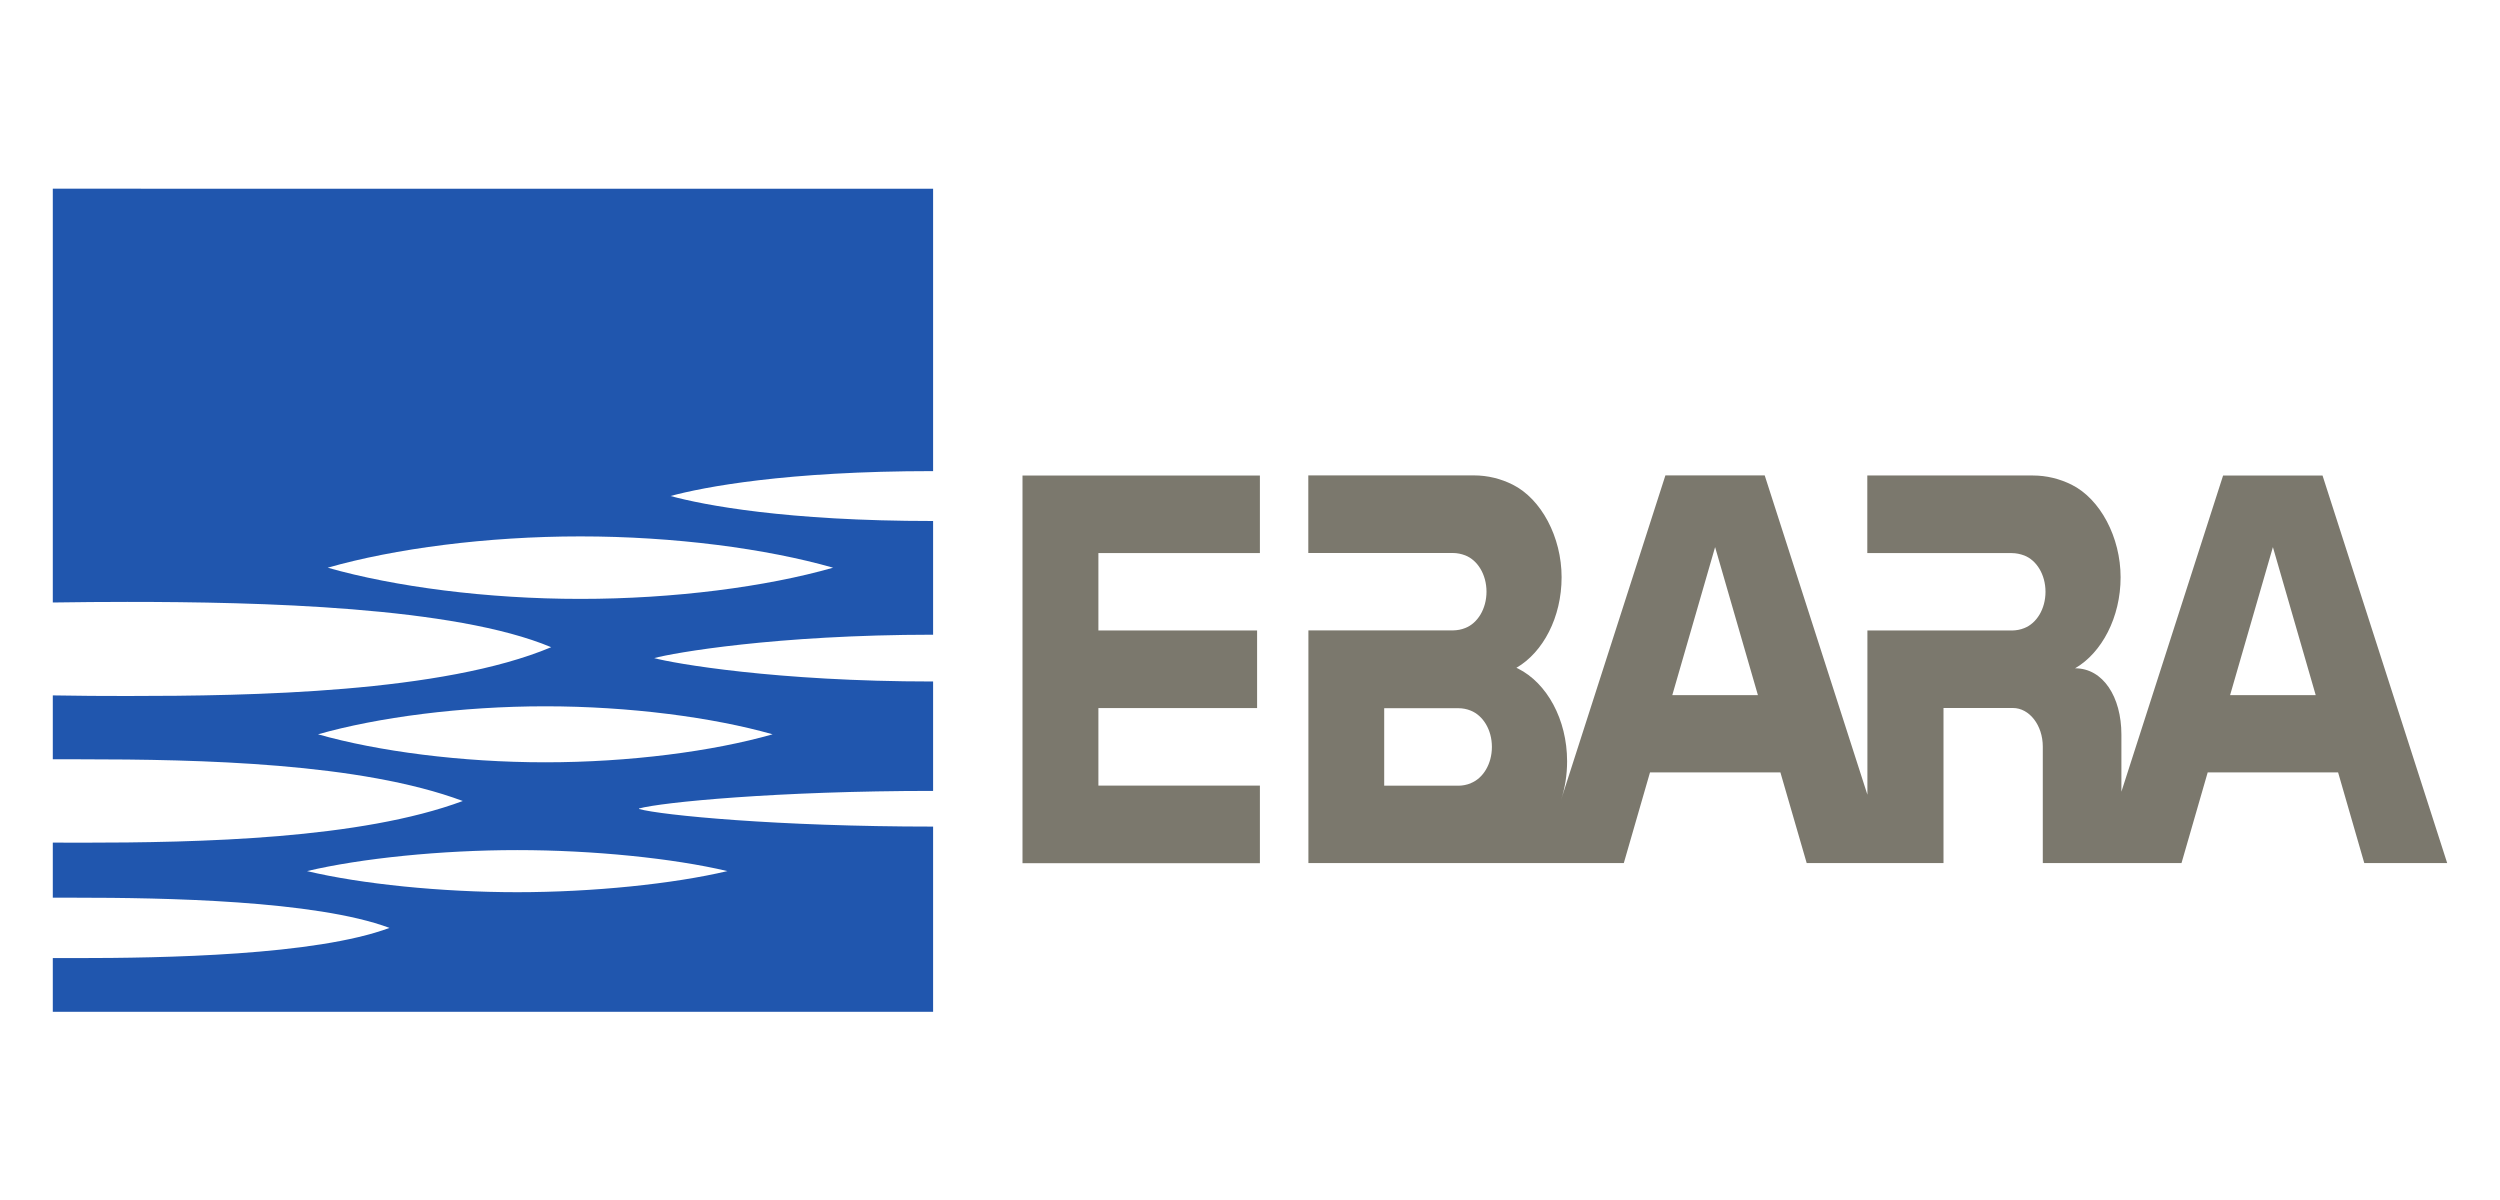 <?xml version="1.0" encoding="UTF-8"?>
<svg id="Capa_1" data-name="Capa 1" xmlns="http://www.w3.org/2000/svg" width="250" height="120" viewBox="0 0 250 120">
  <defs>
    <style>
      .cls-1 {
        fill: #2056ae;
      }

      .cls-2 {
        fill: #7b786d;
      }
    </style>
  </defs>
  <path class="cls-2" d="M125.99,55.31v-7.76h-23.74v38.77h23.74v-7.76h-16.15v-7.75h15.87v-7.76h-15.87v-7.74h16.15ZM223.01,69.51l4.28-14.8,4.28,14.8h-8.56ZM167.23,69.51l4.28-14.8,4.28,14.8h-8.56ZM147.07,78.33c-.39.15-.8.24-1.22.24h-7.43v-7.75h7.4c.44,0,.86.08,1.25.24,1.23.49,2.12,1.91,2.12,3.63s-.89,3.15-2.12,3.63M232.25,47.55h-9.94l-10.17,31.62v-5.71c0-3.77-1.83-6.63-4.63-6.63,2.67-1.55,4.55-5.1,4.55-9.1s-2.03-7.83-4.9-9.26c-1.19-.59-2.5-.92-3.87-.92h-16.56v7.76h14.44c.44,0,.86.09,1.26.24,1.23.48,2.12,1.91,2.12,3.63s-.89,3.15-2.12,3.63c-.39.16-.8.23-1.22.24h-14.47v16.42l-10.27-31.93h-9.93l-10.43,32.43c.39-1.18.6-2.48.6-3.84,0-4.2-2.03-7.83-4.9-9.27-.06-.03-.12-.05-.17-.08,2.67-1.55,4.52-5.05,4.52-9.06s-2.03-7.83-4.9-9.26c-1.18-.59-2.49-.92-3.87-.92h-16.56v7.76h14.45c.44,0,.86.09,1.25.24,1.23.48,2.12,1.91,2.12,3.63s-.89,3.15-2.12,3.63c-.39.16-.8.23-1.22.24h-14.47v23.27h31.54l2.62-9.07h13.04l2.63,9.07h13.68v-15.51h6.94c1.65,0,2.99,1.73,2.99,3.86v11.65h13.87l2.62-9.07h13.04l2.62,9.07h8.29l-12.47-38.77Z"/>
  <path class="cls-1" d="M51.72,89.22c-7.58,0-15.61-.82-21.02-2.11,5.41-1.28,13.44-2.1,21.02-2.1s15.61.82,21.02,2.1c-5.41,1.28-13.44,2.11-21.02,2.11M31.8,73.43c5.99-1.7,14.34-2.8,22.73-2.8s16.75,1.1,22.73,2.8c-5.99,1.71-14.34,2.8-22.73,2.8s-16.74-1.1-22.73-2.8M32.77,56.77c6.68-1.91,15.91-3.13,25.27-3.13s18.59,1.22,25.27,3.13c-6.68,1.91-15.9,3.12-25.27,3.12s-18.59-1.22-25.27-3.12M63.9,80.85c2.23-.62,13.81-1.76,29.41-1.76v-10.94c-15.74,0-25.99-1.82-27.89-2.34,1.9-.52,12.14-2.33,27.89-2.34v-11.37c-14.73,0-22.96-1.6-26.26-2.5,3.3-.89,11.53-2.49,26.26-2.49v-28.24H5.28v41.38c2.57-.04,5.07-.06,7.44-.06,13.2,0,32.73.47,42.4,4.53-10.87,4.56-30.02,4.88-42.4,4.88-2.37,0-4.86-.01-7.44-.06v6.39c.93,0,1.84,0,2.73,0,12.1,0,28.05.36,38.27,4.17-10.22,3.8-26.17,4.17-38.27,4.17-.89,0-1.8,0-2.73-.01v5.51c.78,0,1.54,0,2.29,0,8.77,0,23.97.26,31.38,3.02-7.41,2.76-22.61,3.02-31.38,3.02-.74,0-1.51,0-2.29,0v5.37h88.03v-18.52c-15.59,0-27.17-1.14-29.41-1.76"/>
</svg>